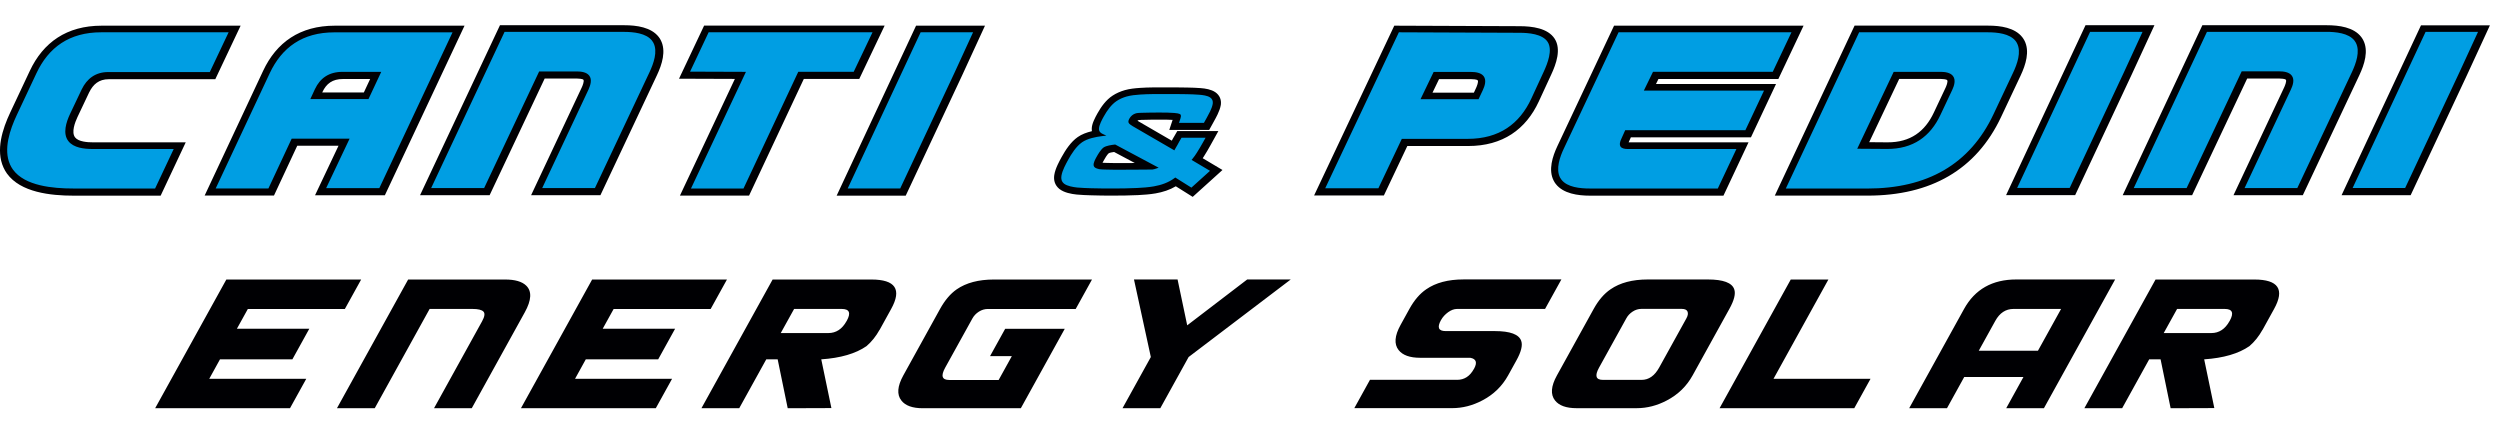<?xml version="1.0" encoding="UTF-8"?>
<svg id="Livello_1" data-name="Livello 1" xmlns="http://www.w3.org/2000/svg" xmlns:xlink="http://www.w3.org/1999/xlink" viewBox="0 0 495.49 87.18">
  <defs>
    <style>
      .cls-1 {
        fill: none;
      }

      .cls-2, .cls-3 {
        fill: #000003;
      }

      .cls-4 {
        clip-path: url(#clippath-1);
      }

      .cls-3, .cls-5 {
        fill-rule: evenodd;
      }

      .cls-5 {
        fill: #009ee3;
      }

      .cls-6 {
        clip-path: url(#clippath);
      }
    </style>
    <clipPath id="clippath">
      <rect class="cls-1" width="495.49" height="87.18"/>
    </clipPath>
    <clipPath id="clippath-1">
      <rect class="cls-1" x="-629.37" y="-104.96" width="1190.55" height="841.89"/>
    </clipPath>
    <clipPath id="clippath-2">
      <rect class="cls-1" x="507.65" width="495.49" height="87.18"/>
    </clipPath>
  </defs>
  <g class="cls-6">
    <g class="cls-4">
      <path class="cls-2" d="M441.88,63.65l.04-.06c.87-1.57.54-2.36-.99-2.36h-9.44l-2.65,4.78h9.44c1.53,0,2.73-.79,3.6-2.36M448.41,65.38c-.71,1.28-1.57,2.35-2.58,3.22-2.15,1.49-5.14,2.36-8.97,2.62l2.01,9.66-8.66.03-1.99-9.69h-2.26l-5.36,9.69h-7.49l14.11-25.51h19.58c4.76,0,6.07,1.95,3.91,5.84l-2.29,4.15ZM403.91,69.52l4.59-8.29h-9.44c-1.53,0-2.73.79-3.6,2.36l-3.28,5.93h11.74ZM405.11,80.91h-7.49l3.42-6.19h-11.74l-3.42,6.19h-7.49l10.88-19.68c2.15-3.89,5.6-5.84,10.33-5.84h19.61l-14.11,25.51ZM367.5,80.91h-26.69l14.11-25.51h7.46l-10.88,19.68h19.23l-3.23,5.84ZM328.83,72.87l5.4-9.76c.31-.55.38-1,.23-1.36-.15-.35-.53-.53-1.14-.53h-8.01c-.6,0-1.18.18-1.72.53-.54.35-.97.8-1.27,1.36l-5.4,9.76c-.89,1.62-.63,2.42.78,2.42h7.66c1.42,0,2.57-.81,3.47-2.42ZM335.47,74.4c-1.19,2.15-2.89,3.81-5.12,4.97-1.93,1.02-3.92,1.53-5.97,1.53h-11.91c-2.04,0-3.47-.51-4.27-1.53-.93-1.17-.81-2.83.38-4.97l7.28-13.17c.95-1.72,2.06-3.02,3.34-3.89,1.88-1.3,4.34-1.95,7.38-1.95h11.91c3.04,0,4.79.65,5.23,1.95.31.87-.01,2.17-.97,3.89l-7.28,13.17ZM306.23,61.23h-17.45c-.58,0-1.17.22-1.77.65-.6.44-1.06.94-1.38,1.51l-.04.06c-.8,1.45-.49,2.17.93,2.17h9.75c3.04,0,4.79.65,5.23,1.95.31.87-.01,2.17-.97,3.89l-1.62,2.93c-1.19,2.15-2.89,3.81-5.12,4.97-1.93,1.02-3.92,1.53-5.97,1.53h-19.4l3.1-5.61h17.28c1.42,0,2.52-.71,3.31-2.14l.04-.06c.68-1.23.43-1.96-.75-2.17h-9.93c-2.04,0-3.47-.51-4.27-1.53-.93-1.17-.8-2.83.38-4.97l1.76-3.19c.95-1.72,2.06-3.02,3.34-3.89,1.88-1.3,4.34-1.95,7.38-1.95h19.4l-3.23,5.84ZM255.82,55.39l-20.24,15.37-5.61,10.14h-7.49l5.61-10.14-3.34-15.37h8.64l1.91,9.09,11.89-9.09h8.64ZM202.33,80.91h-19.44c-2.04,0-3.46-.51-4.24-1.53-.93-1.17-.8-2.83.38-4.97l7.28-13.17c.95-1.72,2.05-3.02,3.3-3.89,1.88-1.3,4.34-1.95,7.38-1.95h19.44l-3.23,5.84h-17.45c-.6,0-1.18.18-1.74.53-.55.35-.98.8-1.29,1.36l-5.4,9.76c-.89,1.62-.62,2.42.82,2.42h9.79l2.61-4.72h-4.32l3-5.42h11.81l-8.71,15.75ZM167.78,63.65l.04-.06c.87-1.57.54-2.36-.99-2.36h-9.44l-2.65,4.78h9.44c1.53,0,2.73-.79,3.6-2.36ZM174.32,65.38c-.71,1.28-1.57,2.35-2.58,3.22-2.15,1.49-5.14,2.36-8.97,2.62l2.01,9.66-8.66.03-1.99-9.69h-2.26l-5.36,9.69h-7.49l14.11-25.51h19.58c4.76,0,6.07,1.95,3.91,5.84l-2.29,4.15ZM129.97,80.91h-26.72l14.11-25.51h26.72l-3.23,5.84h-19.23l-2.17,3.92h14.35l-3.35,6.06h-14.35l-2.13,3.86h19.23l-3.23,5.84ZM93.51,80.91h-7.49l9.52-17.22c.52-.94.61-1.58.28-1.93-.33-.35-1.06-.53-2.2-.53h-8.47l-10.88,19.68h-7.49l14.11-25.51h19.23c1.95,0,3.34.4,4.17,1.21,1.15,1.11,1.06,2.87-.28,5.29l-10.51,19.01ZM57.47,80.91h-26.72l14.11-25.51h26.72l-3.23,5.84h-19.23l-2.17,3.92h14.35l-3.35,6.06h-14.35l-2.13,3.86h19.23l-3.23,5.84Z"/>
      <path class="cls-3" d="M218.52,32.26c.3.02.6.03.9.03.9.03,1.81.03,2.71.03s1.86,0,2.79-.01l-4.11-2.19c-.37.05-.84.13-1.06.25-.35.29-.79,1.08-.99,1.44v.03s-.02,0-.02,0c-.05.09-.14.25-.22.42M63.87,18.33h8.24l1.25-2.67h-5.4c-2.06,0-3.28.91-4.06,2.59l-.04.08ZM370.47,28.18l3.59.03c4.61.03,7.47-2.18,9.22-5.9l2.33-4.94c.12-.25.52-1.21.31-1.48-.16-.2-.96-.24-1.2-.24h-8.31s-5.94,12.53-5.94,12.53ZM292.12,18.36l.45-.97c.11-.24.51-1.2.31-1.46-.16-.21-1-.24-1.24-.24h-6.43l-1.29,2.67h8.2ZM238.39,31.37l3.9,2.32-5.9,5.33-3.35-2.1c-1.21.72-2.57,1.16-4.01,1.41-1.16.2-2.33.28-3.5.34-1.67.08-3.34.1-5.01.1-1.42,0-2.84-.01-4.26-.06-.94-.03-1.89-.06-2.83-.15h-.02s0,0,0,0c-1.15-.12-2.5-.39-3.4-1.08l-.04-.03-.04-.03c-.86-.73-1.13-1.68-.98-2.71.11-.71.37-1.4.67-2.05.24-.52.51-1.03.79-1.53.77-1.4,1.82-3.01,3.2-3.97.8-.56,1.79-.92,2.8-1.16-.02-.15-.03-.3-.03-.46,0-1,.65-2.2,1.14-3.08.73-1.3,1.68-2.65,3-3.51.73-.48,1.55-.83,2.4-1.08.99-.28,2.01-.38,3.03-.45,1.71-.12,3.42-.1,5.13-.1,1.42,0,2.84,0,4.26.03.86.02,1.73.04,2.59.11.99.07,2.13.26,2.94.81.88.61,1.23,1.51,1.1,2.49v.03s-.01.03-.01.03c-.11.63-.35,1.25-.63,1.84-.22.47-.47.92-.72,1.37-.11.2-.22.4-.33.6l-.62,1.12h-7.91s.66-1.99.66-1.99c-.8-.05-1.6-.05-2.4-.05-1.08,0-2.15,0-3.23.04-.32.01-.82,0-1.14.06-.08.03-.14.07-.2.12l6.81,3.95c.06-.11.12-.23.18-.34l.05-.09.05-.09c.06-.1.12-.2.18-.3l.63-1.09h8.14l-1.63,2.93c-.39.7-.79,1.39-1.22,2.06-.08.13-.17.26-.25.39ZM67.1,28.89h-8.19s-4.61,9.87-4.61,9.87h-13.74l11.59-24.72c2.64-5.63,7.28-8.95,14.21-8.95h25.71s-15.79,33.61-15.79,33.61h-13.84s4.65-9.81,4.65-9.81ZM367.57,5.08h26.52c2.4,0,5.25.4,6.73,2.31.15.2.29.41.4.62,1.14,2.15.24,4.87-.73,6.94l-3.89,8.25c-4.93,10.45-13.91,15.57-26.44,15.57h-18.4s15.81-33.69,15.81-33.69ZM278.93,28.93l-4.65,9.81h-13.83l15.89-33.65,24.88.1c2.45.01,5.55.38,6.91,2.49,1.34,2.08.29,5-.66,7.05l-2.48,5.37c-2.57,5.56-7.18,8.84-13.99,8.84h-12.06ZM445.38,15.57l-10.91,23.12h-13.76s15.79-33.69,15.79-33.69h24.66c2.43,0,5.33.39,6.82,2.32.14.19.27.38.38.59,1.15,2.15.24,4.89-.73,6.96l-11.22,23.82h-13.74s10.07-21.43,10.07-21.43c.11-.24.51-1.2.31-1.45-.16-.21-1-.24-1.24-.24h-6.43ZM427,5l-4.54,9.85-11.17,23.82h-13.69s15.74-33.67,15.74-33.67h13.66ZM493.49,5.02l-4.54,9.85-11.17,23.82h-13.69s15.74-33.67,15.74-33.67h13.66ZM328.7,15.65l-.49,1h23.79s-4.97,10.57-4.97,10.57h-23.8s-.44.99-.44.99h0s23.76,0,23.76,0l-4.97,10.57h-26.43c-2.43,0-5.32-.4-6.81-2.33-.15-.19-.28-.4-.39-.61-1.13-2.14-.24-4.85.73-6.91l11.22-23.84h37.56s-5,10.57-5,10.57h-23.76ZM195.22,5.09l-4.54,9.87-11.17,23.82h-13.69s15.74-33.69,15.74-33.69h13.66ZM159.31,15.65l-10.85,23.12h-13.7s10.89-23.13,10.89-23.13l-11.07-.04,4.97-10.52h35.78s-5.03,10.57-5.03,10.57h-11ZM107.95,15.57l-10.91,23.12h-13.79s15.84-33.69,15.84-33.69h24.66c2.43,0,5.32.4,6.81,2.33.15.19.28.4.39.61,1.13,2.15.24,4.87-.73,6.93l-11.22,23.82h-13.74s10.07-21.42,10.07-21.42c.12-.25.5-1.2.3-1.46-.16-.2-.99-.24-1.23-.24h-6.45ZM17.69,18.27l-2.34,4.94c-.47,1.01-1.26,3.02-.46,4.03.67.86,2.47.97,3.52.97h18.4s-4.97,10.57-4.97,10.57H14.55c-4.52,0-10.47-.64-13.17-4.38-.27-.38-.5-.78-.69-1.2-1.56-3.43-.2-7.64,1.33-10.89l3.89-8.27c2.65-5.63,7.3-8.95,14.23-8.95h27.55s-5.02,10.61-5.02,10.61h-21.12c-1.96,0-3.1,1.03-3.86,2.58Z"/>
      <path class="cls-5" d="M217.75,33.52h0c.5.07,1.02.08,1.53.09.92.03,1.84.03,2.76.03,1.26,0,2.52,0,3.78-.02.85,0,1.7-.02,2.55-.02h.03c.26-.03.53-.11.77-.2l.47-.16-8.6-4.59h-.08c-.68.08-1.65.21-2.22.57h0s0,0,0,0c-.57.42-1.1,1.32-1.43,1.92h0c-.23.41-.62,1.14-.56,1.59h0s0,.02,0,.02c.05.46.55.66.99.74h0ZM236.18,31.7l3.64,2.16-3.69,3.33-3.2-2.01-.14.11c-1.19.89-2.62,1.39-4.12,1.65-1.09.19-2.2.26-3.3.32-1.64.08-3.29.1-4.93.1-1.4,0-2.81-.01-4.21-.05-.91-.03-1.81-.06-2.72-.14h-.01c-.81-.09-1.97-.28-2.6-.76h-.01s-.01-.02-.01-.02c-.5-.42-.6-.95-.51-1.53.09-.58.32-1.17.57-1.71.23-.49.49-.97.75-1.45.65-1.18,1.6-2.69,2.77-3.5,1.08-.75,2.71-1.07,4.04-1.23l.78-.09-.71-.32c-.48-.22-.78-.52-.76-1.03h0c0-.72.62-1.85.98-2.49.61-1.09,1.44-2.3,2.54-3.03.59-.39,1.26-.68,1.96-.88.87-.24,1.79-.33,2.7-.39,1.67-.11,3.34-.1,5.01-.1,1.41,0,2.82,0,4.22.03.83.02,1.66.04,2.48.11h0c.66.05,1.62.17,2.15.54.45.31.58.74.51,1.24h0s0,.02,0,.02c-.09.52-.3,1.04-.53,1.52-.21.44-.44.86-.68,1.29-.11.2-.23.4-.34.61l-.2.36h-4.94s.28-.85.28-.85c.06-.19.17-.57.05-.76h0s0-.01,0-.01c-.19-.27-.95-.32-1.27-.35-.94-.08-1.88-.08-2.82-.08-1.09,0-2.19,0-3.28.04-.47.02-1.04,0-1.49.11h0s0,0,0,0c-.6.17-1.03.56-1.31,1.06h0s0,0,0,0c-.13.24-.26.56-.14.82.12.25.58.53.82.68h0s8.24,4.78,8.24,4.78l.26-.46c.24-.42.5-.84.72-1.28v-.03s.03-.03.03-.03c.07-.11.14-.23.21-.35l.2-.35h4.77l-.53.95c-.38.67-.76,1.34-1.18,1.99-.28.43-.56.87-.9,1.26l-.16.19ZM61.5,19.64h11.53l2.53-5.4h-7.68c-2.68,0-4.43,1.24-5.46,3.42l-.92,1.98ZM69.3,27.48h-11.49s-4.61,9.87-4.61,9.87h-10.45l10.7-22.82c2.41-5.13,6.5-8.12,12.81-8.12h23.43s-14.51,30.88-14.51,30.88h-10.54s4.65-9.81,4.65-9.81ZM368.09,29.48l5.87.04c5.23.04,8.63-2.5,10.62-6.73l2.33-4.94c.39-.82.78-2,.15-2.8-.53-.67-1.58-.81-2.43-.81h-9.31s-7.23,15.25-7.23,15.25ZM368.48,6.4h25.51c1.84,0,4.34.25,5.5,1.73.1.13.2.28.27.43.91,1.72.02,4.17-.76,5.82l-3.89,8.25c-4.69,9.95-13.13,14.74-25.05,14.74h-16.12s14.53-30.96,14.53-30.96ZM293.04,19.67l.85-1.81c.38-.81.77-1.98.15-2.78-.54-.68-1.61-.82-2.47-.82h-7.43l-2.6,5.4h11.51ZM277.84,27.51l-4.65,9.81h-10.54l14.6-30.92,23.88.1c1.83,0,4.58.22,5.61,1.81,1.03,1.6-.03,4.27-.75,5.84l-2.48,5.37c-2.33,5.05-6.4,8-12.59,8h-13.06ZM444.29,14.15l-10.91,23.12h-10.48s14.51-30.96,14.51-30.96h23.66c1.86,0,4.42.24,5.58,1.74.1.13.18.26.26.4.92,1.72.01,4.18-.76,5.83l-10.83,22.99h-10.45s9.18-19.53,9.18-19.53c.38-.81.78-1.98.15-2.78-.54-.69-1.61-.82-2.48-.82h-7.43ZM424.64,6.32l-3.66,7.95-10.78,22.98h-10.41s14.46-30.94,14.46-30.94h10.39ZM491.13,6.33l-3.66,7.95-10.78,22.98h-10.41s14.46-30.94,14.46-30.94h10.39ZM327.62,14.23l-1.82,3.73h23.82s-3.69,7.84-3.69,7.84h-23.82s-.82,1.83-.82,1.83h0c-.19.41-.38,1.03-.09,1.44.27.38.9.46,1.36.46h21.59s-3.69,7.83-3.69,7.83h-25.42c-1.86,0-4.41-.24-5.57-1.75-.1-.13-.19-.27-.27-.41-.9-1.71-.02-4.15.76-5.79l10.83-23.01h34.27s-3.71,7.83-3.71,7.83h-23.75ZM192.86,6.4l-3.66,7.97-10.78,22.98h-10.41s14.46-30.96,14.46-30.96h10.39ZM158.21,14.24l-10.85,23.12h-10.41s10.89-23.12,10.89-23.12l-11.07-.04,3.68-7.8h32.48s-3.73,7.83-3.73,7.83h-11ZM106.86,14.16l-10.91,23.12h-10.5s14.55-30.96,14.55-30.96h23.66c1.86,0,4.41.24,5.57,1.74.1.13.19.27.27.42.91,1.72.01,4.16-.76,5.81l-10.83,22.99h-10.45s9.18-19.53,9.18-19.53c.37-.82.76-1.99.13-2.78-.54-.68-1.6-.81-2.46-.81h-7.45ZM45.31,6.4l-3.73,7.88h-20.12c-2.58,0-4.24,1.35-5.25,3.4l-2.35,4.95c-.72,1.55-1.49,3.84-.3,5.35,1.02,1.31,3.11,1.55,4.75,1.55h16.12s-3.69,7.83-3.69,7.83H14.46c-3.92,0-9.55-.49-11.9-3.76-.22-.31-.41-.63-.56-.97-1.38-3.03-.02-6.97,1.33-9.84l3.89-8.27c2.41-5.13,6.52-8.12,12.84-8.12h25.26Z"/>
    </g>
  </g>
</svg>